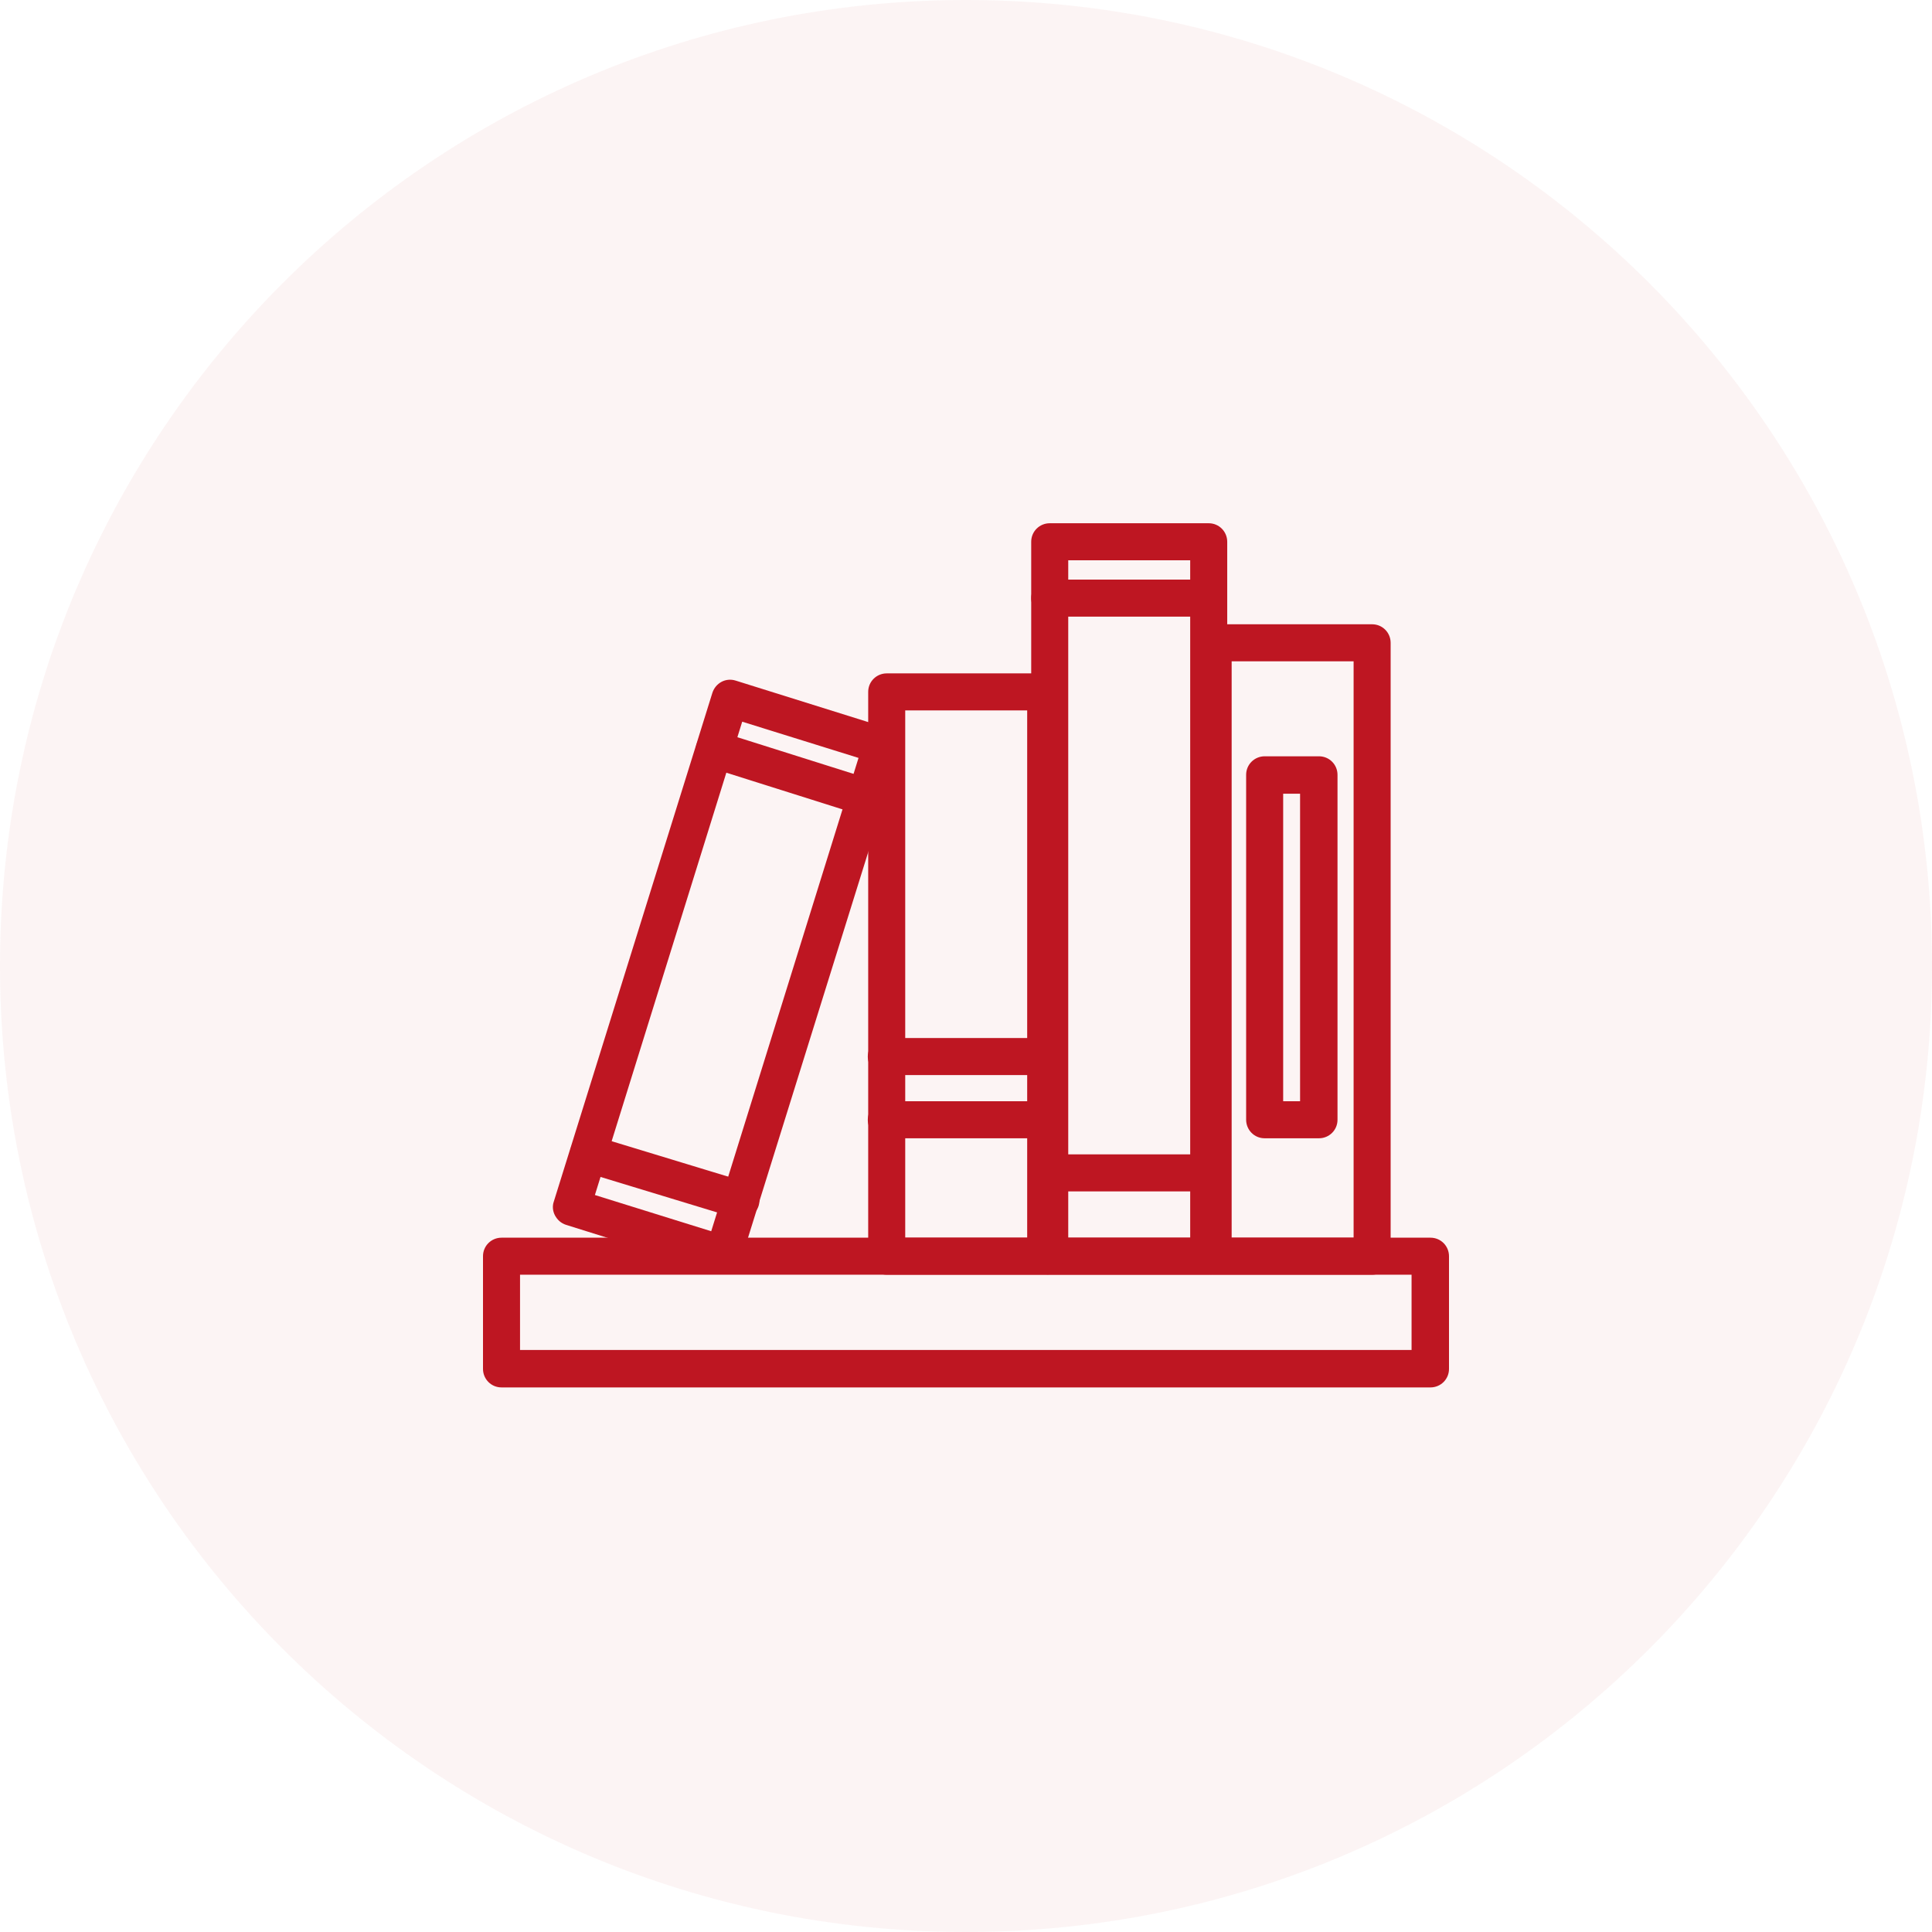 <svg width="48" height="48" viewBox="0 0 48 48" fill="none" xmlns="http://www.w3.org/2000/svg">
<path d="M0 24C0 10.745 10.745 0 24 0V0C37.255 0 48 10.745 48 24V24C48 37.255 37.255 48 24 48V48C10.745 48 0 37.255 0 24V24Z" fill="#BE1622" fill-opacity="0.05"/>
<g clip-path="url(#clip0_391_12837)">
<path d="M35.54 34.47H12.46C12.2 34.47 12 34.26 12 34.01V31.21C12 30.95 12.21 30.75 12.46 30.75H35.54C35.8 30.75 36 30.96 36 31.21V34.01C36 34.27 35.79 34.47 35.54 34.47ZM12.92 33.54H35.07V31.67H12.92V33.54Z" fill="#BE1622"/>
<path d="M34.09 31.67H30.14C29.88 31.67 29.68 31.46 29.68 31.21V15.97C29.68 15.71 29.89 15.51 30.14 15.51H34.09C34.35 15.51 34.55 15.72 34.55 15.97V31.21C34.55 31.47 34.34 31.67 34.09 31.67ZM30.6 30.75H33.63V16.43H30.6V30.75Z" fill="#BE1622"/>
<path d="M30.03 31.67H26.08C25.82 31.67 25.62 31.46 25.62 31.21V13.46C25.62 13.2 25.83 13 26.08 13H30.03C30.29 13 30.49 13.21 30.49 13.46V31.21C30.49 31.47 30.28 31.67 30.03 31.67ZM26.54 30.75H29.57V13.92H26.54V30.74V30.75Z" fill="#BE1622"/>
<path d="M25.98 31.67H22.03C21.77 31.67 21.57 31.46 21.57 31.21V17.19C21.57 16.93 21.78 16.73 22.03 16.73H25.98C26.24 16.73 26.44 16.94 26.44 17.19V31.21C26.44 31.47 26.23 31.67 25.98 31.67ZM22.49 30.75H25.52V17.65H22.49V30.75Z" fill="#BE1622"/>
<path d="M17.97 31.63C17.97 31.63 17.88 31.63 17.83 31.61L14.06 30.43C13.94 30.39 13.85 30.31 13.79 30.2C13.73 30.09 13.72 29.96 13.76 29.85L17.7 17.21C17.78 16.97 18.03 16.83 18.28 16.91L22.05 18.09C22.17 18.13 22.26 18.21 22.32 18.32C22.38 18.43 22.39 18.56 22.35 18.67L18.41 31.31C18.37 31.43 18.29 31.52 18.18 31.58C18.11 31.62 18.04 31.63 17.97 31.63ZM14.78 29.69L17.67 30.59L21.33 18.83L18.44 17.93L14.78 29.69Z" fill="#BE1622"/>
<path d="M32.77 28.28H31.42C31.16 28.28 30.96 28.07 30.96 27.82V19.25C30.96 18.99 31.17 18.79 31.42 18.79H32.77C33.03 18.79 33.23 19 33.23 19.25V27.82C33.23 28.08 33.02 28.28 32.77 28.28ZM31.88 27.36H32.3V19.72H31.88V27.36Z" fill="#BE1622"/>
<path d="M30.03 15.32H26.08C25.82 15.32 25.62 15.11 25.62 14.86C25.62 14.61 25.83 14.4 26.08 14.4H30.03C30.29 14.4 30.49 14.61 30.49 14.86C30.49 15.11 30.28 15.32 30.03 15.32Z" fill="#BE1622"/>
<path d="M30.03 29.6H26.08C25.82 29.6 25.62 29.39 25.62 29.14C25.62 28.89 25.83 28.68 26.08 28.68H30.03C30.29 28.68 30.49 28.89 30.49 29.14C30.49 29.39 30.28 29.6 30.03 29.6Z" fill="#BE1622"/>
<path d="M25.97 28.28H22.02C21.76 28.28 21.56 28.07 21.56 27.82C21.56 27.57 21.77 27.36 22.02 27.36H25.97C26.23 27.36 26.43 27.57 26.43 27.82C26.43 28.07 26.22 28.28 25.97 28.28Z" fill="#BE1622"/>
<path d="M25.97 26.71H22.02C21.76 26.71 21.56 26.5 21.56 26.25C21.56 26 21.77 25.79 22.02 25.79H25.97C26.23 25.79 26.43 26 26.43 26.25C26.43 26.5 26.22 26.71 25.97 26.71Z" fill="#BE1622"/>
<path d="M21.52 20.27C21.52 20.27 21.43 20.27 21.38 20.25L17.61 19.06C17.37 18.98 17.23 18.72 17.31 18.48C17.39 18.24 17.65 18.1 17.89 18.18L21.66 19.37C21.9 19.45 22.04 19.71 21.96 19.95C21.9 20.15 21.72 20.27 21.52 20.27Z" fill="#BE1622"/>
<path d="M18.4 30.28C18.4 30.28 18.31 30.28 18.27 30.26L14.49 29.11C14.25 29.04 14.11 28.78 14.18 28.53C14.25 28.29 14.51 28.15 14.76 28.22L18.54 29.37C18.78 29.44 18.92 29.7 18.85 29.95C18.79 30.15 18.61 30.28 18.41 30.28H18.4Z" fill="#BE1622"/>
</g>
<defs>
<clipPath id="clip0_391_12837">
<rect width="24" height="21.47" fill="white" transform="translate(12 13)"/>
</clipPath>
</defs>
</svg>
